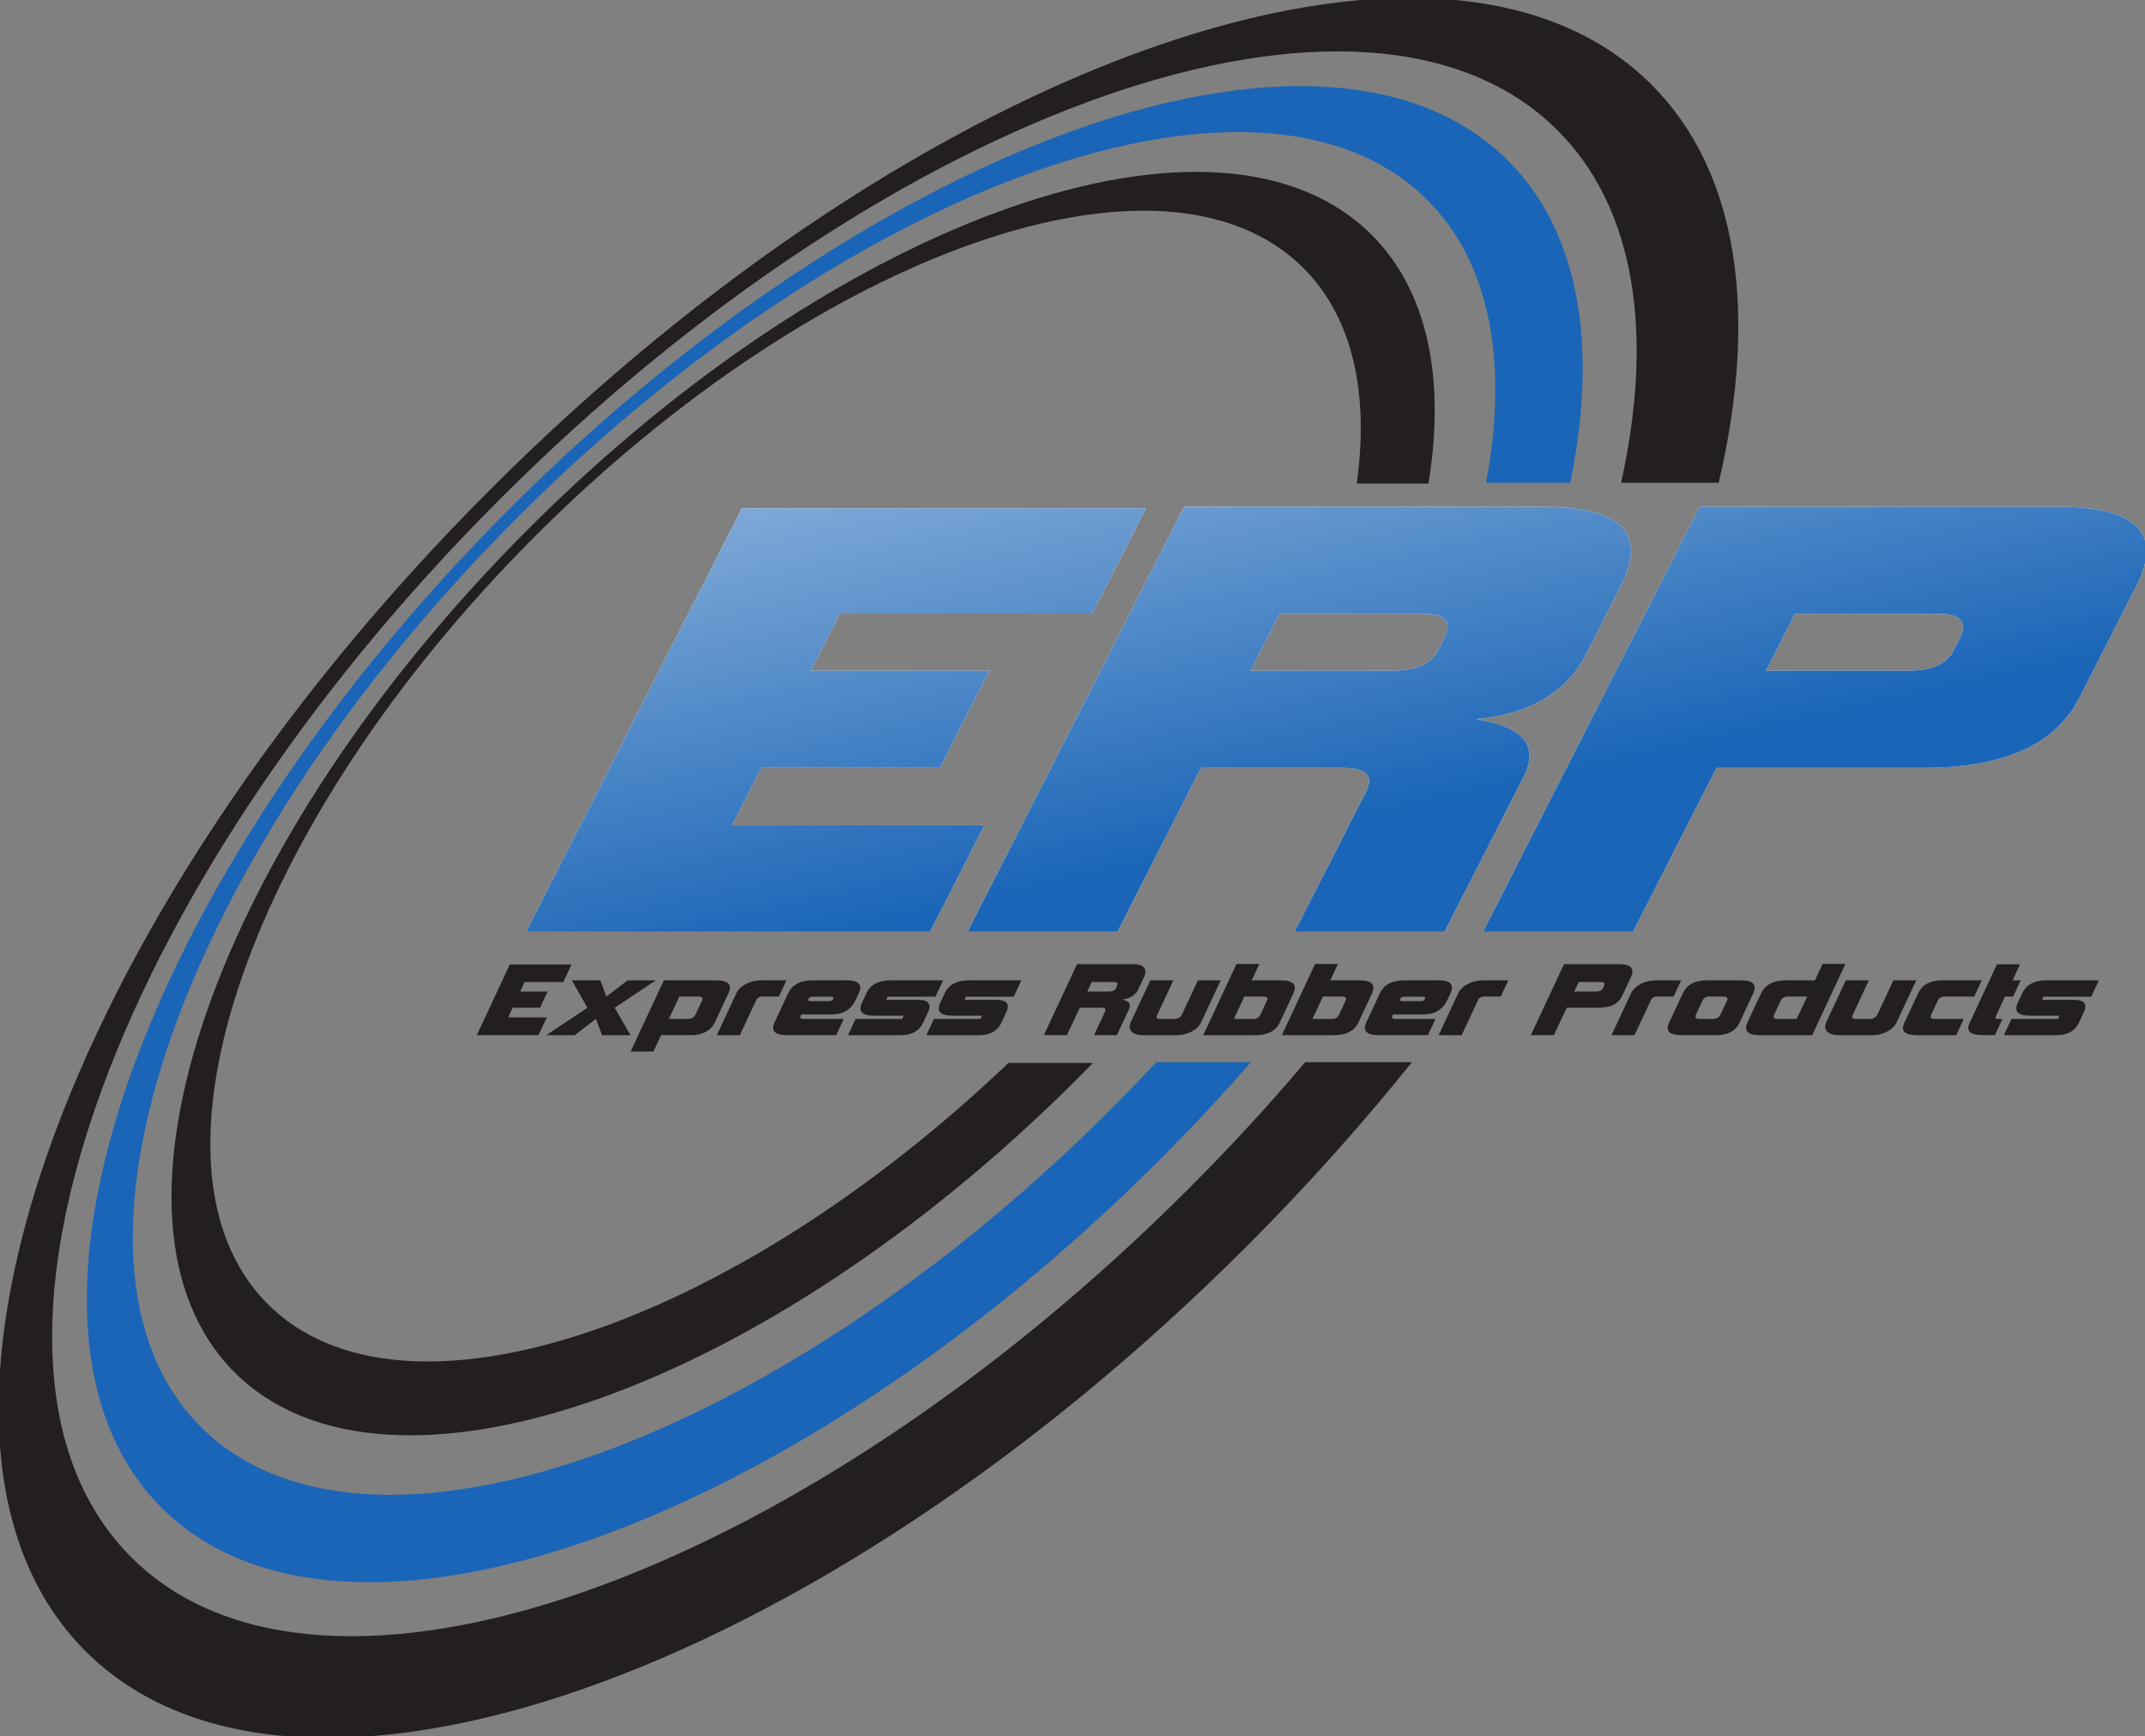 <?xml version="1.0" encoding="UTF-8" standalone="no"?>
<!-- Created with Inkscape (http://www.inkscape.org/) -->

<svg
   width="123.804mm"
   height="100.189mm"
   viewBox="0 0 123.804 100.189"
   version="1.1"
   id="svg5"
   xml:space="preserve"
   inkscape:version="1.2.2 (732a01da63, 2022-12-09)"
   sodipodi:docname="ERPVector Custom.svg"
   xmlns:inkscape="http://www.inkscape.org/namespaces/inkscape"
   xmlns:sodipodi="http://sodipodi.sourceforge.net/DTD/sodipodi-0.dtd"
   xmlns="http://www.w3.org/2000/svg"
   xmlns:svg="http://www.w3.org/2000/svg"><rect x="0" y="0" width="123.804" height="100.189" fill="#808080" stroke="none"/><sodipodi:namedview
     id="namedview7"
     pagecolor="#505050"
     bordercolor="#eeeeee"
     borderopacity="1"
     inkscape:showpageshadow="0"
     inkscape:pageopacity="0"
     inkscape:pagecheckerboard="0"
     inkscape:deskcolor="#505050"
     inkscape:document-units="mm"
     showgrid="false"
     inkscape:zoom="1.6819304"
     inkscape:cx="104.34439"
     inkscape:cy="203.93234"
     inkscape:window-width="1920"
     inkscape:window-height="1137"
     inkscape:window-x="-8"
     inkscape:window-y="-8"
     inkscape:window-maximized="1"
     inkscape:current-layer="svg5"><inkscape:page
       x="0"
       y="0"
       width="123.804"
       height="100.189"
       id="page283"
       inkscape:export-filename="ERPLogoExport0923.svg"
       inkscape:export-xdpi="96"
       inkscape:export-ydpi="96" /><inkscape:page
       x="-0.021"
       y="-0"
       width="123.833"
       height="100.234"
       id="page285" /></sodipodi:namedview><defs
     id="defs2"><clipPath
       clipPathUnits="userSpaceOnUse"
       id="clipPath148"><path
         d="M 0.06,284.128 H 351 v -284 H 0.06 Z"
         id="path146" /></clipPath><clipPath
       clipPathUnits="userSpaceOnUse"
       id="clipPath252"><path
         d="m 119.726,148.988 4.809,9.431 h 29.206 l 8.097,15.883 h -29.207 l 4.763,9.342 h 41.259 l 8.775,17.214 H 121.376 L 86.077,131.616 h 66.051 l 8.857,17.372 z m 116.475,30.611 -1.025,-2.009 c -1.118,-2.194 -3.57,-3.288 -7.357,-3.288 h -23.29 l 4.749,9.315 h 23.29 c 3.786,0 4.996,-1.342 3.633,-4.018 z m 5.228,-13.238 c 8.916,0.915 14.928,4.51 18.036,10.788 l 5.594,10.974 c 4.413,8.655 0.13,12.983 -12.846,12.983 h -58.534 l -35.427,-69.49 h 24.515 l 13.664,26.803 h 23.291 c 3.786,0 5.015,-1.307 3.682,-3.92 l -11.666,-22.883 h 24.514 l 12.633,24.779 c 3.042,5.421 0.557,8.744 -7.456,9.966 z m 79.061,13.238 -1.025,-2.009 c -1.119,-2.194 -3.57,-3.288 -7.357,-3.288 h -23.291 l 4.749,9.315 h 23.291 c 3.787,0 4.997,-1.342 3.633,-4.018 z m 16.013,21.507 h -58.535 l -35.426,-69.49 h 24.514 l 13.664,26.803 h 33.998 c 12.99,0 21.433,3.815 25.326,11.451 l 9.293,18.229 c 4.421,8.672 0.14,13.007 -12.834,13.007"
         id="path250" /></clipPath><clipPath
       clipPathUnits="userSpaceOnUse"
       id="clipPath258"><path
         d="M 0.06,284.128 H 351 v -284 H 0.06 Z"
         id="path256" /></clipPath><linearGradient
       x1="0"
       y1="0"
       x2="1"
       y2="0"
       gradientUnits="userSpaceOnUse"
       gradientTransform="matrix(34.308,-159.365,-274.768,-59.152,326.557,338.751)"
       spreadMethod="pad"
       id="linearGradient270"><stop
         style="stop-opacity:1;stop-color:#ffffff"
         offset="0"
         id="stop266" /><stop
         style="stop-opacity:1;stop-color:#1a65b7"
         offset="1"
         id="stop268" /></linearGradient></defs><g
     inkscape:label="Layer 1"
     inkscape:groupmode="layer"
     id="layer1"
     transform="translate(-220.021,-3.5492416e-4)" /><g
     id="g629"
     inkscape:label="ERP logo"
     transform="translate(-220.021,-3.5492416e-4)"><g
       id="g142"
       transform="matrix(0.353,0,0,-0.353,220,100.234)"><g
         id="g144"
         clip-path="url(#clipPath148)"><g
           id="g150"
           transform="translate(270.1,270.099)"><path
             d="m 0,0 c -34.16,34.16 -119.175,4.527 -189.887,-66.185 -70.712,-70.711 -100.344,-155.726 -66.184,-189.886 34.159,-34.159 119.175,-4.527 189.887,66.184 9.812,9.813 18.833,19.904 27.003,30.095 H -56.63 c -5.91,-6.977 -12.251,-13.882 -19.01,-20.639 -64.406,-64.409 -141.84,-91.398 -172.954,-60.284 -31.114,31.114 -4.124,108.548 60.284,172.954 64.406,64.407 141.84,91.397 172.954,60.283 C -2.59,-20.245 0.387,-40.814 -4.983,-65.079 H 10.973 C 17.434,-37.639 14.338,-14.338 0,0"
             style="fill:#231f20;fill-opacity:1;fill-rule:nonzero;stroke:none"
             id="path152" /></g><g
           id="g154"
           transform="translate(83.365,200.763)"><path
             d="m 0,0 c -60.804,-60.802 -86.283,-133.906 -56.91,-163.279 29.373,-29.373 102.475,-3.893 163.277,56.912 5.226,5.224 10.183,10.541 14.872,15.911 h -15.496 c -2.431,-2.616 -4.933,-5.211 -7.504,-7.783 -55.383,-55.381 -121.966,-78.59 -148.719,-51.836 -26.754,26.755 -3.545,93.339 51.835,148.719 55.382,55.381 121.964,78.589 148.719,51.835 10.393,-10.392 13.242,-26.799 9.599,-46.222 h 13.765 c 4.554,22.156 1.59,40.904 -10.159,52.653 C 133.906,86.283 60.803,60.803 0,0"
             style="fill:#1a65b7;fill-opacity:1;fill-rule:nonzero;stroke:none"
             id="path156" /></g></g></g><g
       id="g158"
       transform="matrix(0.353,0,0,-0.353,250.521,30.521)"><path
         d="m 0,0 c -51.346,-51.346 -72.862,-113.077 -48.059,-137.881 24.804,-24.804 86.536,-3.286 137.881,48.058 0.836,0.836 1.664,1.675 2.485,2.518 H 78.498 c -45.826,-43.614 -99.248,-61.304 -121.127,-39.425 -22.592,22.591 -2.994,78.818 43.773,125.586 46.766,46.766 102.994,66.364 125.585,43.772 8.086,-8.086 10.74,-20.493 8.707,-35.22 h 11.728 c 2.764,17.043 -0.045,31.409 -9.284,40.65 C 113.076,72.861 51.345,51.345 0,0"
         style="fill:#231f20;fill-opacity:1;fill-rule:nonzero;stroke:none"
         id="path160" /></g><g
       id="g162"
       transform="matrix(0.353,0,0,-0.353,251.103,59.738)"><path
         d="m 0,0 h -10.094 l 5.396,11.552 H 5.396 L 4.058,8.687 H -2.269 L -2.994,7.132 H 1.484 L 0.247,4.482 H -4.231 L -4.969,2.904 H 1.357 L 0,0"
         style="fill:#231f20;fill-opacity:1;fill-rule:nonzero;stroke:none"
         id="path164" /></g><g
       id="g166"
       transform="matrix(0.353,0,0,-0.353,255.499,58.158)"><path
         d="m 0,0 2.584,-4.477 h -4.652 l -0.998,2.658 -3.457,-2.658 h -4.676 L -4.455,0 -7.01,4.49 h 4.674 L -1.36,1.833 2.12,4.49 H 6.728 L 0,0"
         style="fill:#231f20;fill-opacity:1;fill-rule:nonzero;stroke:none"
         id="path168" /></g><g
       id="g170"
       transform="matrix(0.353,0,0,-0.353,259.879,59.738)"><path
         d="m 0,0 h -4.82 l -1.253,-2.682 h -3.733 l 5.439,11.646 h 8.554 c 1.982,0 2.657,-0.694 2.025,-2.081 L 3.997,2.142 C 3.301,0.713 1.97,0 0,0 Z m -0.503,2.652 c 0.646,0 1.074,0.224 1.284,0.672 L 1.865,5.645 C 2.074,6.093 1.87,6.318 1.251,6.318 H -1.834 L -3.546,2.652 h 3.043"
         style="fill:#231f20;fill-opacity:1;fill-rule:nonzero;stroke:none"
         id="path172" /></g><g
       id="g174"
       transform="matrix(0.353,0,0,-0.353,263.659,57.736)"><path
         d="m 0,0 -2.65,-5.674 h -3.769 l 3.202,6.853 c 0.142,0.306 0.344,0.586 0.61,0.842 0.263,0.254 0.571,0.476 0.928,0.665 0.354,0.188 0.742,0.337 1.159,0.443 0.418,0.107 0.844,0.161 1.277,0.161 H 4.972 L 3.737,0.644 H 1.149 C 0.555,0.644 0.171,0.428 0,0"
         style="fill:#231f20;fill-opacity:1;fill-rule:nonzero;stroke:none"
         id="path176" /></g><g
       id="g178"
       transform="matrix(0.353,0,0,-0.353,268.011,58.546)"><path
         d="m 0,0 h -4.934 l -0.109,-0.231 c -0.153,-0.33 0.001,-0.494 0.465,-0.494 H 2.01 L 0.772,-3.377 H -7.23 c -2.033,0 -2.723,0.703 -2.066,2.108 l 2.218,4.748 c 0.655,1.404 2.001,2.108 4.034,2.108 h 5.588 c 1.912,0 2.558,-0.7 1.932,-2.101 L 3.972,2.407 C 3.222,0.802 1.9,0 0,0 Z m -3.753,2.531 c -0.11,-0.236 0.017,-0.353 0.38,-0.353 h 2.912 c 0.392,0 0.639,0.112 0.744,0.336 L 0.312,2.576 C 0.416,2.799 0.273,2.912 -0.119,2.912 h -2.912 c -0.363,0 -0.596,-0.113 -0.701,-0.336 L -3.753,2.531"
         style="fill:#231f20;fill-opacity:1;fill-rule:nonzero;stroke:none"
         id="path180" /></g><g
       id="g182"
       transform="matrix(0.353,0,0,-0.353,273.311,58.998)"><path
         d="m 0,0 c -0.639,-1.398 -1.864,-2.098 -3.675,-2.098 h -8.632 l 1.239,2.652 h 7.609 l 0.251,0.537 h -4.827 c -1.984,0 -2.65,0.7 -1.996,2.103 l 0.741,1.584 c 0.65,1.392 1.961,2.088 3.931,2.088 H 3.229 L 1.978,4.189 H -5.826 L -6.065,3.678 h 5.088 C 0.858,3.699 1.429,2.999 0.739,1.58 L 0,0"
         style="fill:#231f20;fill-opacity:1;fill-rule:nonzero;stroke:none"
         id="path184" /></g><g
       id="g186"
       transform="matrix(0.353,0,0,-0.353,277.831,58.998)"><path
         d="m 0,0 c -0.637,-1.398 -1.863,-2.098 -3.675,-2.098 h -8.629 l 1.238,2.652 h 7.608 l 0.251,0.537 h -4.826 c -1.986,0 -2.651,0.7 -1.996,2.103 l 0.739,1.584 c 0.651,1.392 1.962,2.088 3.934,2.088 H 3.23 L 1.979,4.189 H -5.825 L -6.063,3.678 h 5.086 C 0.859,3.699 1.43,2.999 0.738,1.58 L 0,0"
         style="fill:#231f20;fill-opacity:1;fill-rule:nonzero;stroke:none"
         id="path188" /></g><g
       id="g190"
       transform="matrix(0.353,0,0,-0.353,284.484,59.738)"><path
         d="m 0,0 h -3.734 l 1.788,3.827 c 0.203,0.438 0.016,0.655 -0.563,0.655 H -6.072 L -8.164,0 h -3.77 l 5.426,11.615 h 8.955 c 1.984,0 2.64,-0.722 1.965,-2.171 L 3.555,7.612 C 3.079,6.562 2.17,5.961 0.829,5.807 2.033,5.604 2.401,5.048 1.934,4.141 Z m -1.271,7.132 c 0.579,0 0.954,0.184 1.127,0.55 L 0.013,8.019 C 0.219,8.467 0.035,8.691 -0.543,8.691 H -4.106 L -4.833,7.132 h 3.562"
         style="fill:#231f20;fill-opacity:1;fill-rule:nonzero;stroke:none"
         id="path192" /></g><g
       id="g194"
       transform="matrix(0.353,0,0,-0.353,289.14,59.285)"><path
         d="m 0,0 c -0.256,-0.255 -0.556,-0.476 -0.895,-0.665 -0.343,-0.188 -0.723,-0.339 -1.142,-0.451 -0.422,-0.111 -0.865,-0.168 -1.327,-0.168 h -5.551 c -0.434,0 -0.811,0.054 -1.129,0.161 -0.319,0.107 -0.568,0.255 -0.748,0.442 -0.18,0.189 -0.281,0.411 -0.308,0.665 -0.026,0.255 0.032,0.534 0.176,0.84 l 3.202,6.856 h 3.769 l -2.65,-5.672 c -0.229,-0.426 -0.046,-0.64 0.547,-0.64 h 2.193 c 0.625,0.011 1.054,0.233 1.289,0.671 L 0.06,7.68 H 3.794 L 0.593,0.824 C 0.452,0.527 0.256,0.254 0,0"
         style="fill:#231f20;fill-opacity:1;fill-rule:nonzero;stroke:none"
         id="path196" /></g><g
       id="g198"
       transform="matrix(0.353,0,0,-0.353,294.671,57.331)"><path
         d="M 0,0 -2.217,-4.742 C -2.88,-6.128 -4.201,-6.823 -6.183,-6.823 h -8.555 l 5.44,11.647 h 3.734 L -6.818,2.141 h 4.82 C -0.029,2.141 0.636,1.427 0,0 Z M -8.018,-0.505 -9.73,-4.171 h 3.084 c 0.619,0 1.034,0.224 1.241,0.672 l 1.085,2.321 c 0.21,0.448 -0.01,0.673 -0.656,0.673 h -3.042"
         style="fill:#231f20;fill-opacity:1;fill-rule:nonzero;stroke:none"
         id="path200" /></g><g
       id="g202"
       transform="matrix(0.353,0,0,-0.353,299.208,57.331)"><path
         d="M 0,0 -2.217,-4.742 C -2.88,-6.128 -4.202,-6.823 -6.184,-6.823 h -8.553 l 5.439,11.647 h 3.733 L -6.819,2.141 h 4.82 C -0.029,2.141 0.637,1.427 0,0 Z M -8.018,-0.505 -9.73,-4.171 h 3.084 c 0.619,0 1.034,0.224 1.241,0.672 l 1.086,2.321 c 0.209,0.448 -0.012,0.673 -0.657,0.673 h -3.042"
         style="fill:#231f20;fill-opacity:1;fill-rule:nonzero;stroke:none"
         id="path204" /></g><g
       id="g206"
       transform="matrix(0.353,0,0,-0.353,302.164,58.546)"><path
         d="m 0,0 h -4.936 l -0.108,-0.231 c -0.153,-0.33 0.002,-0.494 0.467,-0.494 h 6.586 l -1.24,-2.652 h -8.001 c -2.032,0 -2.721,0.703 -2.064,2.108 l 2.217,4.748 c 0.656,1.404 2,2.108 4.035,2.108 h 5.588 c 1.911,0 2.555,-0.7 1.93,-2.101 L 3.97,2.407 C 3.22,0.802 1.896,0 0,0 Z M -3.754,2.531 C -3.863,2.295 -3.738,2.178 -3.376,2.178 h 2.914 c 0.39,0 0.639,0.112 0.743,0.336 l 0.03,0.062 C 0.415,2.799 0.27,2.912 -0.12,2.912 h -2.913 c -0.363,0 -0.595,-0.113 -0.699,-0.336 L -3.754,2.531"
         style="fill:#231f20;fill-opacity:1;fill-rule:nonzero;stroke:none"
         id="path208" /></g><g
       id="g210"
       transform="matrix(0.353,0,0,-0.353,305.32,57.736)"><path
         d="m 0,0 -2.649,-5.674 h -3.769 l 3.201,6.853 c 0.142,0.306 0.344,0.586 0.612,0.842 0.26,0.254 0.571,0.476 0.926,0.665 0.353,0.188 0.742,0.337 1.159,0.443 0.418,0.107 0.843,0.161 1.277,0.161 H 4.974 L 3.735,0.644 H 1.149 C 0.556,0.644 0.173,0.428 0,0"
         style="fill:#231f20;fill-opacity:1;fill-rule:nonzero;stroke:none"
         id="path212" /></g><g
       id="g214"
       transform="matrix(0.353,0,0,-0.353,310.448,58.156)"><path
         d="m 0,0 -2.095,-4.482 h -3.768 l 5.425,11.615 h 8.956 c 1.985,0 2.639,-0.724 1.964,-2.173 L 9.057,1.913 C 8.461,0.638 7.173,0 5.191,0 Z m 4.8,2.65 c 0.577,0 0.953,0.184 1.125,0.55 L 6.082,3.537 C 6.291,3.985 6.107,4.209 5.527,4.209 H 1.965 L 1.236,2.65 H 4.8"
         style="fill:#231f20;fill-opacity:1;fill-rule:nonzero;stroke:none"
         id="path216" /></g><g
       id="g218"
       transform="matrix(0.353,0,0,-0.353,315.298,57.736)"><path
         d="m 0,0 -2.651,-5.674 h -3.768 l 3.2,6.853 c 0.143,0.306 0.346,0.586 0.61,0.842 0.262,0.254 0.574,0.476 0.927,0.665 0.356,0.188 0.741,0.337 1.161,0.443 0.417,0.107 0.843,0.161 1.277,0.161 H 4.969 L 3.736,0.644 H 1.149 C 0.554,0.644 0.171,0.428 0,0"
         style="fill:#231f20;fill-opacity:1;fill-rule:nonzero;stroke:none"
         id="path220" /></g><g
       id="g222"
       transform="matrix(0.353,0,0,-0.353,319.06,59.738)"><path
         d="m 0,0 h -5.572 c -2.023,0 -2.72,0.677 -2.087,2.032 l 2.254,4.824 c 0.655,1.404 1.973,2.108 3.953,2.108 H 4.145 C 6.092,8.954 6.743,8.247 6.103,6.842 L 3.885,2.093 C 3.224,0.677 1.929,-0.021 0,0 Z m 0.747,3.371 1.071,2.29 C 2.023,6.099 1.781,6.318 1.089,6.318 H -1.025 C -1.6,6.318 -1.995,6.089 -2.211,5.63 L -3.251,3.401 C -3.484,2.901 -3.32,2.652 -2.758,2.652 h 2.179 c 0.66,0 1.103,0.24 1.326,0.719"
         style="fill:#231f20;fill-opacity:1;fill-rule:nonzero;stroke:none"
         id="path224" /></g><g
       id="g226"
       transform="matrix(0.353,0,0,-0.353,323.073,56.575)"><path
         d="M 0,0 H 4.82 L 6.075,2.683 H 9.808 L 4.369,-8.964 h -8.553 c -1.986,0 -2.658,0.695 -2.028,2.081 l 2.216,4.742 C -3.3,-0.714 -1.969,0 0,0 Z m 0.508,-2.646 c -0.647,0 -1.075,-0.225 -1.284,-0.673 L -1.863,-5.64 c -0.207,-0.448 -0.002,-0.672 0.616,-0.672 h 3.086 l 1.712,3.666 H 0.508"
         style="fill:#231f20;fill-opacity:1;fill-rule:nonzero;stroke:none"
         id="path228" /></g><g
       id="g230"
       transform="matrix(0.353,0,0,-0.353,329.283,59.285)"><path
         d="m 0,0 c -0.256,-0.255 -0.556,-0.476 -0.896,-0.665 -0.341,-0.188 -0.721,-0.339 -1.142,-0.451 -0.421,-0.111 -0.865,-0.168 -1.326,-0.168 h -5.551 c -0.434,0 -0.811,0.054 -1.129,0.161 -0.318,0.107 -0.568,0.255 -0.749,0.442 -0.179,0.189 -0.28,0.411 -0.306,0.665 -0.027,0.255 0.031,0.534 0.175,0.84 l 3.201,6.856 h 3.769 L -6.604,2.008 C -6.832,1.582 -6.65,1.368 -6.057,1.368 h 2.194 c 0.626,0.011 1.054,0.233 1.289,0.671 L 0.059,7.68 H 3.793 L 0.592,0.824 C 0.452,0.527 0.256,0.254 0,0"
         style="fill:#231f20;fill-opacity:1;fill-rule:nonzero;stroke:none"
         id="path232" /></g><g
       id="g234"
       transform="matrix(0.353,0,0,-0.353,332.133,56.575)"><path
         d="M 0,0 H 6.435 L 5.197,-2.654 H 0.414 c -0.58,0 -0.975,-0.228 -1.189,-0.684 l -1.041,-2.227 c -0.232,-0.498 -0.064,-0.747 0.5,-0.747 H 3.488 L 2.25,-8.964 h -6.369 c -2.036,0 -2.737,0.677 -2.103,2.032 l 2.254,4.824 C -3.314,-0.704 -1.988,0 0,0"
         style="fill:#231f20;fill-opacity:1;fill-rule:nonzero;stroke:none"
         id="path236" /></g><g
       id="g238"
       transform="matrix(0.353,0,0,-0.353,334.472,59.738)"><path
         d="m 0,0 c -2.076,0 -2.809,0.657 -2.195,1.969 l 4.49,9.615 H 6.063 L 4.841,8.964 H 6.166 L 4.932,6.318 H 3.605 L 2.134,3.167 C 1.971,2.821 2.079,2.647 2.456,2.647 h 0.74 L 1.959,0 H 0"
         style="fill:#231f20;fill-opacity:1;fill-rule:nonzero;stroke:none"
         id="path240" /></g><g
       id="g242"
       transform="matrix(0.353,0,0,-0.353,340.023,58.998)"><path
         d="m 0,0 c -0.638,-1.398 -1.864,-2.098 -3.674,-2.098 h -8.63 l 1.239,2.652 h 7.607 l 0.251,0.537 h -4.827 c -1.986,0 -2.649,0.7 -1.995,2.103 l 0.739,1.584 c 0.65,1.392 1.961,2.088 3.932,2.088 H 3.229 L 1.98,4.189 H -5.828 L -6.064,3.678 h 5.089 C 0.858,3.699 1.429,2.999 0.738,1.58 L 0,0"
         style="fill:#231f20;fill-opacity:1;fill-rule:nonzero;stroke:none"
         id="path244" /></g><g
       id="g246"
       transform="matrix(0.353,0,0,-0.353,220,100.234)"><g
         id="g248"
         clip-path="url(#clipPath252)"><g
           id="g254"
           clip-path="url(#clipPath258)"><g
             id="g260"
             transform="translate(119.726,148.988)"><path
               d="m 0,0 4.809,9.431 h 29.206 l 8.097,15.883 H 12.905 l 4.763,9.342 H 58.927 L 67.702,51.87 H 1.65 L -33.649,-17.372 H 32.402 L 41.259,0 Z m 116.475,30.611 -1.025,-2.009 c -1.118,-2.194 -3.57,-3.288 -7.357,-3.288 h -23.29 l 4.749,9.315 h 23.29 c 3.786,0 4.996,-1.342 3.633,-4.018 z m 5.228,-13.238 c 8.916,0.915 14.928,4.51 18.036,10.788 l 5.594,10.974 c 4.413,8.655 0.13,12.983 -12.846,12.983 H 73.953 L 38.526,-17.372 H 63.041 L 76.705,9.431 h 23.291 c 3.786,0 5.015,-1.307 3.682,-3.92 L 92.012,-17.372 h 24.514 l 12.633,24.779 c 3.042,5.421 0.557,8.744 -7.456,9.966 z m 79.061,13.238 -1.025,-2.009 c -1.119,-2.194 -3.57,-3.288 -7.357,-3.288 h -23.291 l 4.749,9.315 h 23.291 c 3.787,0 4.997,-1.342 3.633,-4.018 z m 16.013,21.507 h -58.535 l -35.426,-69.49 h 24.514 l 13.664,26.803 h 33.998 c 12.99,0 21.433,3.815 25.326,11.451 l 9.293,18.229 c 4.421,8.672 0.14,13.007 -12.834,13.007"
               style="fill:#ffffff;fill-opacity:1;fill-rule:nonzero;stroke:none"
               id="path262" /></g><g
             id="g264"><path
               d="M 0.06,284.128 H 351 v -284 H 0.06 Z"
               style="fill:url(#linearGradient270);stroke:none"
               id="path272" /></g></g></g></g></g></svg>
